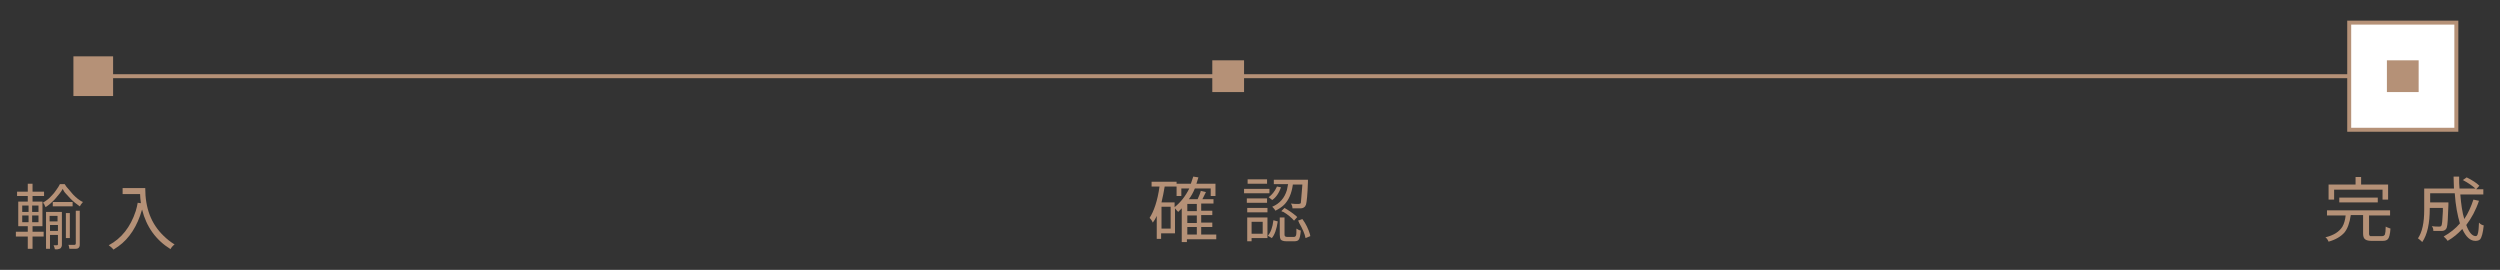 <?xml version="1.0" encoding="utf-8"?>
<!-- Generator: Adobe Illustrator 24.0.3, SVG Export Plug-In . SVG Version: 6.00 Build 0)  -->
<svg version="1.1" id="レイヤー_1" xmlns="http://www.w3.org/2000/svg" xmlns:xlink="http://www.w3.org/1999/xlink" x="0px"
	 y="0px" viewBox="0 0 630 68" style="enable-background:new 0 0 630 68;" xml:space="preserve">
<rect x="0" y="0" width="630" height="68" fill="#333333" stroke="none"/>
<style type="text/css">
	.st0{fill:#B59177;}
	.st1{fill:#FFFFFF;}
</style>
<rect x="19.5" y="18.7" class="st0" width="580" height="1"/>
<g>
	<rect x="592" y="5.7" class="st1" width="27" height="27"/>
	<path class="st0" d="M618.5,6.2v26h-26v-26H618.5 M619.5,5.2h-28v28h28V5.2L619.5,5.2z"/>
</g>
<title>m-contact-contents-step3</title>
<rect x="601.5" y="15.2" class="st0" width="8" height="8"/>
<rect x="305.5" y="15.2" class="st0" width="8" height="8"/>
<rect x="18.5" y="14.2" class="st0" width="10" height="10"/>
<g>
	<path class="st0" d="M8.2,58.4h2.8v1.2H8.2v3.1H7v-3.1h-3v-1.2h3V57H4.6v-6.2H7v-1.4H4.3v-1.1H7v-2h1.2v2h2.9v1.1H8.2v1.4h2.5V57
		H8.2V58.4z M5.6,53.4h1.6v-1.6H5.6V53.4z M5.6,56h1.6v-1.7H5.6V56z M9.7,51.8H8.1v1.6h1.6V51.8z M9.7,54.3H8.1V56h1.6V54.3z
		 M16.3,46.4c0.3,0.5,0.6,0.9,1,1.3s0.7,0.9,1.1,1.3s0.8,0.8,1.2,1.1s0.8,0.6,1.3,0.8c-0.1,0.1-0.2,0.3-0.4,0.5s-0.2,0.4-0.4,0.6
		c-0.4-0.3-0.8-0.6-1.2-0.9s-0.8-0.7-1.2-1.1s-0.7-0.8-1.1-1.2S16,48,15.8,47.6c-0.2,0.4-0.5,0.8-0.8,1.2s-0.7,0.8-1,1.2
		s-0.8,0.8-1.2,1.2s-0.9,0.7-1.3,1c-0.1-0.2-0.2-0.3-0.3-0.6s-0.3-0.4-0.4-0.5c0.5-0.3,0.9-0.6,1.3-0.9s0.8-0.8,1.2-1.2
		s0.7-0.9,1-1.3s0.6-0.9,0.8-1.3H16.3z M15.6,61.6c0,0.2,0,0.4-0.1,0.6s-0.2,0.3-0.3,0.4s-0.3,0.1-0.6,0.2s-0.5,0-0.8,0
		c0-0.1,0-0.3-0.1-0.5s-0.1-0.3-0.2-0.5h0.9c0.1,0,0.2-0.1,0.2-0.2v-2.4h-2v3.5h-1v-9.3h4V61.6z M12.5,54.4v1.4h2v-1.4H12.5z
		 M14.6,58.2v-1.5h-2v1.5H14.6z M18.3,52h-5v-1.1h5V52z M17.6,60h-1v-6.3h1V60z M19,53.1h1.1v8.4c0,0.3,0,0.5-0.1,0.7
		s-0.2,0.3-0.4,0.4c-0.2,0.1-0.5,0.1-0.8,0.1s-0.8,0-1.3,0c0-0.1-0.1-0.3-0.1-0.5s-0.1-0.4-0.2-0.5c0.2,0,0.4,0,0.5,0s0.3,0,0.5,0
		s0.3,0,0.4,0s0.2,0,0.2,0c0.1,0,0.2,0,0.2-0.1s0.1-0.1,0.1-0.2V53.1z"/>
	<path class="st0" d="M30.9,47.4h5.7c0,5.1,1.5,9,4.6,12C42,60.2,43,61,44,61.6c-0.3,0.2-0.7,0.6-1,1.1c0,0,0,0,0,0.1
		c-3.7-2.3-6.1-5.6-7.2-10c-1.2,4.2-3.2,7.3-6,9.3c-0.4,0.3-0.8,0.5-1.2,0.8c-0.4-0.5-0.8-0.8-1.2-1.1c3.2-1.7,5.5-4.6,6.8-8.6
		c0.2-0.7,0.4-1.4,0.5-2.1l0.8,0.1c-0.1-0.9-0.2-1.6-0.2-2.3h-4.4V47.4z"/>
</g>
<g>
	<path class="st0" d="M306.5,59.1v1.2h-7.4V61h-1.3v-8.5c-0.3,0.3-0.6,0.6-0.9,0.9c-0.2-0.2-0.5-0.5-0.8-0.9v6.3h-3.5v1.4h-1.1v-5.8
		c-0.3,0.7-0.7,1.3-1,1.7c-0.2-0.5-0.5-0.9-0.8-1.2c1.1-1.7,2-4.3,2.5-7.9h-2v-1.2h6.3V47h-3c-0.2,1.3-0.5,2.7-0.8,4h3.3v1.2
		c1.5-1.2,2.7-2.7,3.7-4.7h-2v1.9h-1.2v-3.1h3.6c0.2-0.6,0.4-1.2,0.6-1.8l1.3,0.2c-0.1,0.4-0.3,1-0.5,1.6h4.8v3.1h-1.2v-1.9h-4
		c-0.4,1-0.9,1.9-1.5,2.7h2.2c0.4-0.9,0.7-1.6,0.8-2.1l1.3,0.3c-0.1,0.2-0.3,0.6-0.5,1c-0.2,0.4-0.3,0.6-0.4,0.8h2.8v1.1h-3.1v1.8
		h2.8v1.1h-2.8v1.9h2.8v1.1h-2.8v1.9H306.5z M295,57.6v-5.5h-2.3v5.5H295z M301.6,53.2v-1.8h-2.4v1.8H301.6z M301.6,56.2v-1.9h-2.4
		v1.9H301.6z M299.2,57.2v1.9h2.4v-1.9H299.2z"/>
	<path class="st0" d="M319.9,47.6v1.1h-6.4v-1.1H319.9z M319.4,54.8V60h-4v0.8h-1.1v-6H319.4z M319.3,50v1.1h-5.1V50H319.3z
		 M314.3,53.5v-1.1h5.1v1.1H314.3z M319.3,45.2v1.1h-4.9v-1.1H319.3z M318.2,55.9h-2.8v3h2.8V55.9z M320.5,60l-1-0.6
		c0.7-0.8,1.2-2.1,1.4-3.9l1.1,0.3C321.7,57.8,321.2,59.2,320.5,60z M320.6,50.4l-0.9-0.7c0.8-0.6,1.5-1.4,2-2.5
		c0-0.1,0.1-0.2,0.1-0.2l1,0.2C322.3,48.7,321.5,49.8,320.6,50.4z M328.2,46.5h-2.4c-0.3,2.3-1.1,4-2.2,5.1
		c-0.6,0.6-1.4,1.1-2.2,1.5c-0.2-0.4-0.5-0.7-0.8-1c1.9-0.8,3.1-2.2,3.7-4.2c0.1-0.4,0.2-0.9,0.3-1.5h-3.6v-1.1h8.6c0,0,0,0.2,0,0.5
		c-0.1,3.2-0.3,5.2-0.5,5.8c-0.1,0.2-0.2,0.3-0.2,0.4c-0.3,0.3-0.6,0.5-1.1,0.5c-0.5,0-1.2,0-2.1,0c0-0.4-0.1-0.8-0.4-1.2
		c0.8,0.1,1.4,0.1,1.9,0.1c0.3,0,0.5-0.1,0.6-0.2C327.8,51,328,49.4,328.2,46.5C328.2,46.5,328.2,46.5,328.2,46.5z M324.4,59.7h1.7
		c0.2,0,0.4-0.1,0.5-0.4c0.1-0.3,0.1-0.8,0.1-1.7c0.3,0.2,0.6,0.4,1.1,0.5c-0.1,1.3-0.3,2.1-0.6,2.4c-0.2,0.2-0.6,0.3-1,0.3h-2
		c-0.8,0-1.3-0.2-1.5-0.5c-0.1-0.2-0.2-0.6-0.2-1.2v-4.3h1.2v4.3c0,0.3,0.1,0.4,0.2,0.5C324.1,59.7,324.3,59.7,324.4,59.7z
		 M322.9,53.2l0.8-0.8c1.2,0.7,2.2,1.4,3,2.1c0.1,0.1,0.2,0.2,0.2,0.2l-0.8,0.9c-0.6-0.7-1.5-1.5-2.7-2.2
		C323.2,53.4,323.1,53.3,322.9,53.2z M327.1,55.6l1.1-0.4c0.9,1.2,1.5,2.5,1.9,3.8c0,0.2,0.1,0.3,0.1,0.5l-1.2,0.5
		c-0.2-1.1-0.8-2.4-1.6-3.8C327.3,55.9,327.2,55.7,327.1,55.6z"/>
</g>
<g>
	<path class="st0" d="M597.8,59.5h2.5c0.3,0,0.5-0.1,0.7-0.4c0.1-0.3,0.2-1,0.2-2c0.3,0.2,0.7,0.3,1.2,0.5c-0.1,1.4-0.3,2.3-0.7,2.7
		c-0.3,0.3-0.7,0.4-1.3,0.4h-2.8c-0.9,0-1.5-0.2-1.8-0.6c-0.2-0.3-0.3-0.7-0.3-1.3v-4.6h-3.1c-0.3,2-0.8,3.4-1.6,4.4
		c-0.9,1-2.2,1.8-4,2.3c-0.2-0.5-0.5-0.9-0.8-1.1c2.1-0.5,3.5-1.4,4.3-2.7c0.4-0.7,0.7-1.7,0.8-2.8h-4.7v-1.3h15.9v1.3H597v4.6
		c0,0.3,0.1,0.5,0.3,0.6C597.4,59.5,597.6,59.5,597.8,59.5z M588.2,47.8v2.5h-1.4v-3.8h6.8v-1.9h1.4v1.9h6.8v3.8h-1.4v-2.5H588.2z
		 M599.2,51h-9.7v-1.2h9.7V51z"/>
	<path class="st0" d="M621.6,44.7c1.4,0.7,2.5,1.4,3.2,2.1l-0.8,0.9h1.8V49H620c0.2,2.5,0.5,4.6,1,6.2c1-1.5,1.7-3.1,2.3-4.9
		l1.4,0.3c-0.8,2.4-1.9,4.4-3.2,6.1c0.7,1.9,1.5,2.8,2.4,2.8c0.4,0,0.6-0.6,0.7-1.7c0-0.4,0.1-1,0.1-1.7c0.4,0.4,0.7,0.6,1.2,0.7
		c-0.2,1.9-0.5,3-0.9,3.5c-0.3,0.3-0.7,0.4-1.2,0.4c-1.3,0-2.4-1-3.3-3c-1.1,1.2-2.3,2.2-3.7,3c-0.3-0.5-0.7-0.8-1-1.1
		c1.6-0.9,3-2,4.1-3.3c-0.6-2-1.1-4.5-1.3-7.6h-6.2v2.3h4.6v0.6c-0.1,3.2-0.2,5.1-0.4,5.7c-0.1,0.2-0.1,0.3-0.2,0.4
		c-0.2,0.3-0.6,0.5-1.1,0.5c-0.5,0-1.2,0-2.1,0c0-0.5-0.1-0.9-0.4-1.2c0.7,0.1,1.3,0.1,1.9,0.1c0.3,0,0.5-0.1,0.5-0.2
		c0.2-0.2,0.3-1.4,0.4-3.6c0-0.3,0-0.6,0-0.9h-3.3v0.1c0,3.8-0.6,6.6-1.9,8.5c-0.3-0.3-0.6-0.6-1-0.9l-0.1,0c1.1-1.6,1.6-4,1.6-7.2
		v-5.4h7.5c0-0.7-0.1-1.7-0.1-3h1.4c0,1.2,0,2.2,0.1,3h4c-0.8-0.7-1.8-1.4-3.1-2.1l-0.1,0L621.6,44.7z"/>
</g>
</svg>
